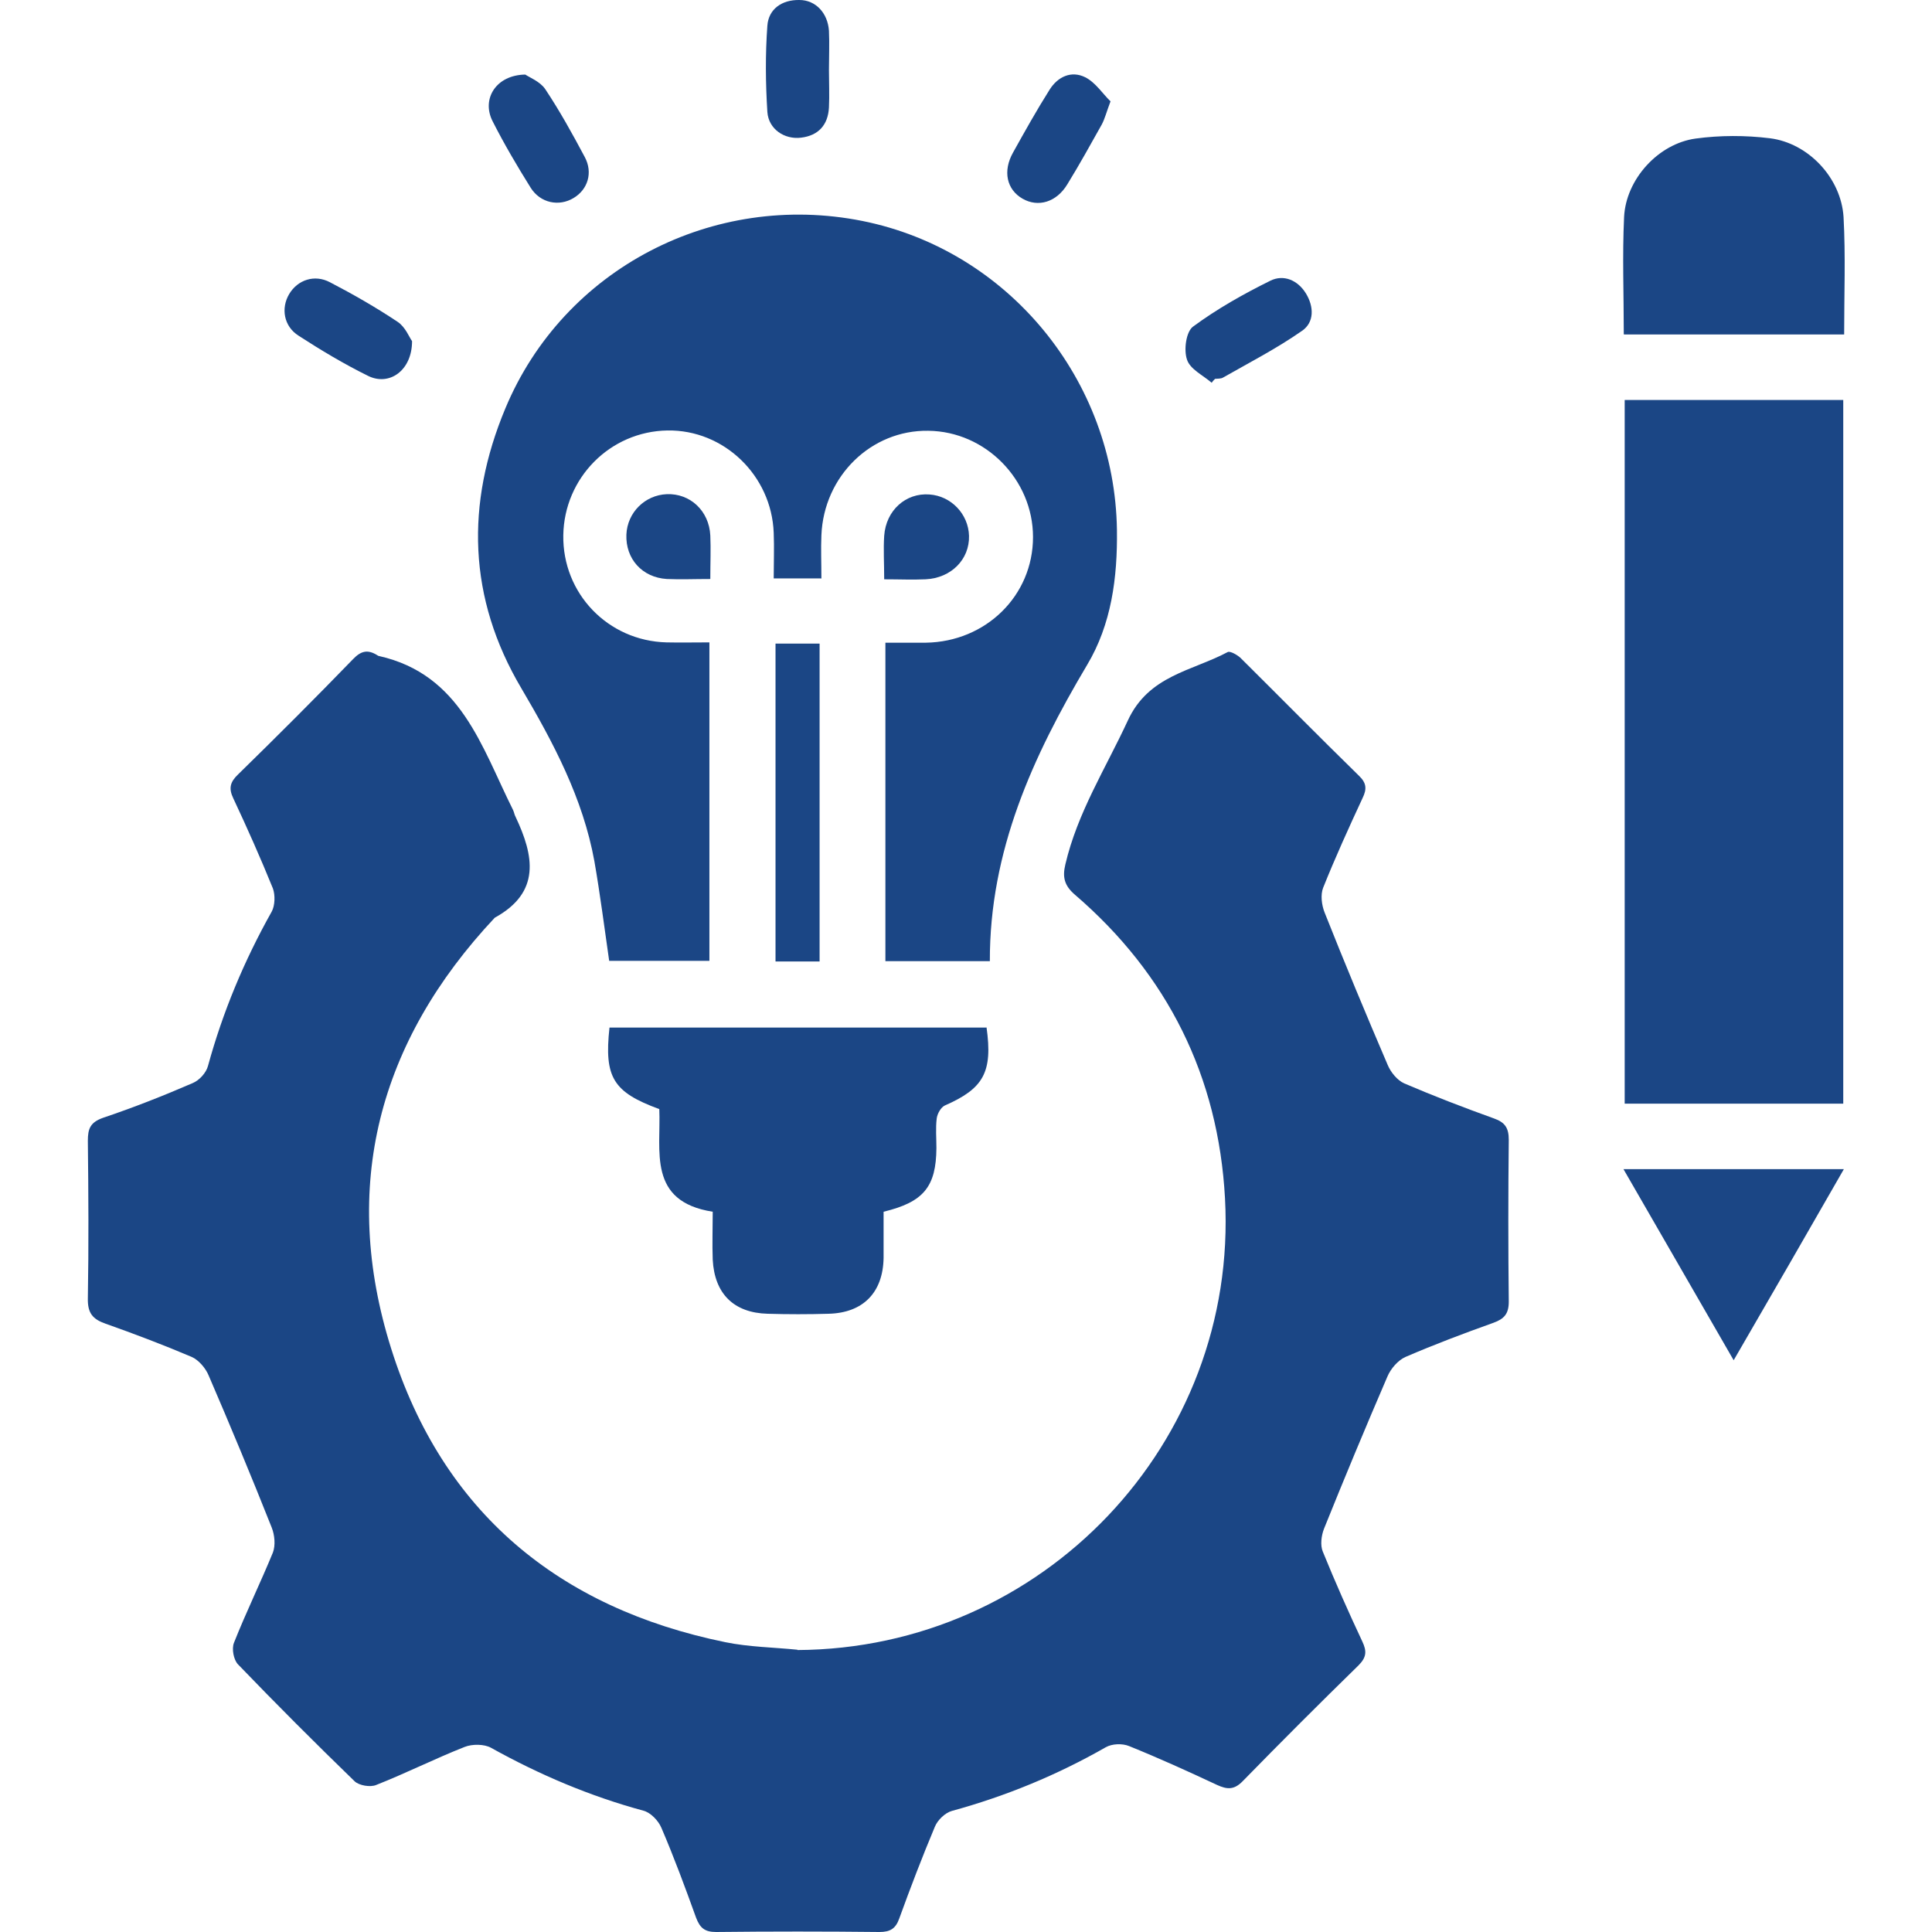 <?xml version="1.0" encoding="UTF-8"?>
<svg id="Layer_1" data-name="Layer 1" xmlns="http://www.w3.org/2000/svg" version="1.1" viewBox="0 0 64 64">
  <defs>
    <style>
      .cls-1 {
        fill: #1b4685;
        stroke-width: 0px;
      }
    </style>
  </defs>
  <path class="cls-1" d="M26.41,54.66c8.12-.04,14.61-6.84,14.17-14.96-.22-4.04-1.9-7.42-4.97-10.06-.35-.3-.42-.58-.32-1,.4-1.72,1.34-3.19,2.07-4.77.69-1.5,2.13-1.64,3.31-2.27.08-.04.31.09.42.19,1.31,1.3,2.61,2.62,3.93,3.91.25.24.26.44.12.73-.46.99-.91,1.98-1.31,2.98-.09.23-.05.57.05.82.67,1.69,1.37,3.37,2.09,5.05.1.24.32.51.55.61.98.42,1.97.8,2.97,1.16.37.13.49.32.49.71-.02,1.78-.02,3.57,0,5.36,0,.4-.15.57-.51.7-.98.35-1.96.72-2.91,1.13-.25.11-.49.39-.6.65-.72,1.67-1.42,3.35-2.1,5.04-.09.23-.13.55-.04.76.41,1.01.85,2,1.31,2.98.15.32.14.52-.13.79-1.29,1.26-2.57,2.54-3.83,3.83-.29.3-.52.28-.85.13-.96-.45-1.93-.89-2.92-1.29-.22-.09-.56-.08-.77.04-1.61.92-3.31,1.62-5.1,2.11-.22.06-.47.3-.56.52-.42,1-.81,2.02-1.18,3.04-.12.34-.3.45-.66.45-1.8-.02-3.61-.02-5.41,0-.37,0-.53-.13-.66-.47-.36-1-.73-2-1.15-2.98-.1-.24-.36-.51-.6-.57-1.77-.48-3.44-1.19-5.04-2.08-.23-.13-.63-.13-.88-.03-.99.39-1.94.87-2.93,1.26-.19.08-.56.02-.71-.12-1.31-1.27-2.6-2.56-3.87-3.88-.14-.15-.21-.51-.13-.71.4-1.01.88-1.99,1.29-2.99.09-.24.06-.58-.04-.83-.67-1.69-1.37-3.37-2.09-5.04-.1-.24-.33-.51-.56-.61-.94-.4-1.89-.76-2.85-1.1-.43-.15-.6-.35-.59-.84.03-1.74.02-3.48,0-5.22,0-.4.08-.61.5-.76,1.01-.34,2-.73,2.97-1.15.22-.09.45-.34.51-.57.49-1.79,1.2-3.49,2.11-5.11.11-.2.12-.55.04-.77-.41-1.01-.85-2-1.31-2.98-.16-.33-.11-.54.15-.79,1.29-1.26,2.57-2.54,3.82-3.83.26-.27.48-.32.79-.13.02.01.04.03.06.03,2.72.61,3.4,3.01,4.44,5.09.04.08.05.17.09.24.61,1.29.84,2.5-.69,3.34-3.86,4.11-5.12,8.92-3.43,14.28,1.7,5.4,5.54,8.59,11.07,9.72.78.16,1.6.17,2.39.25Z"/>
  <path class="cls-1" d="M27.2,19.16h-1.57c0-.52.02-1.02,0-1.51-.07-1.9-1.65-3.42-3.52-3.39-1.9.03-3.42,1.57-3.45,3.47-.03,1.93,1.48,3.5,3.42,3.55.45.01.91,0,1.42,0v10.55h-3.32c-.16-1.11-.3-2.21-.49-3.3-.38-2.09-1.36-3.93-2.42-5.73-1.77-2.99-1.85-6.11-.53-9.27,1.93-4.63,6.89-7.2,11.83-6.21,4.83.97,8.36,5.27,8.43,10.24.02,1.57-.18,3.12-.99,4.47-1.8,3.03-3.23,6.16-3.22,9.81h-3.46v-10.55c.45,0,.89,0,1.34,0,1.99-.03,3.55-1.56,3.55-3.5,0-1.9-1.57-3.5-3.47-3.52-1.89-.03-3.46,1.5-3.54,3.46-.02.46,0,.91,0,1.44Z"/>
  <path class="cls-1" d="M61.06,36.56h-7.24V13.25h7.24v23.31Z"/>
  <path class="cls-1" d="M32.68,34.03c.21,1.49-.1,2.03-1.38,2.59-.13.06-.25.27-.27.43-.04.32-.01.65-.01.98-.01,1.28-.42,1.79-1.75,2.11,0,.5,0,1.01,0,1.53-.02,1.15-.68,1.82-1.82,1.85-.67.02-1.35.02-2.02,0-1.12-.03-1.76-.66-1.82-1.79-.02-.52,0-1.04,0-1.59-2.17-.34-1.71-2.02-1.77-3.4-1.53-.56-1.83-1.05-1.65-2.7h12.5Z"/>
  <path class="cls-1" d="M53.79,11.07c0-1.33-.05-2.61.01-3.88.06-1.25,1.13-2.43,2.37-2.6.81-.11,1.65-.11,2.46-.01,1.28.16,2.36,1.32,2.44,2.61.07,1.28.02,2.56.02,3.89h-7.29Z"/>
  <path class="cls-1" d="M57.43,45.06c-1.25-2.17-2.43-4.21-3.65-6.33h7.3c-1.21,2.11-2.39,4.16-3.65,6.33Z"/>
  <path class="cls-1" d="M27.15,31.85h-1.46v-10.53h1.46v10.53Z"/>
  <path class="cls-1" d="M36.79,3.35c-.14.37-.19.58-.29.77-.37.66-.74,1.33-1.14,1.98-.36.6-.97.78-1.49.48-.52-.3-.66-.91-.31-1.53.39-.7.78-1.4,1.21-2.08.27-.43.72-.64,1.18-.41.34.17.58.55.84.8Z"/>
  <path class="cls-1" d="M27.46,2.32c0,.41.02.83,0,1.24-.03.58-.35.93-.92,1-.55.07-1.08-.28-1.12-.85-.06-.95-.07-1.91,0-2.86.04-.55.48-.86,1.06-.85.54,0,.94.43.98,1.02.02.43,0,.87,0,1.3Z"/>
  <path class="cls-1" d="M40.14,12.68c-.29-.25-.72-.45-.82-.77-.11-.32-.03-.92.2-1.09.8-.59,1.67-1.08,2.56-1.52.44-.22.91-.02,1.18.42.27.44.28.96-.13,1.24-.83.58-1.74,1.05-2.62,1.55-.07.04-.17.03-.26.04-.04.04-.08.08-.11.13Z"/>
  <path class="cls-1" d="M17.4,2.47c.13.09.49.23.66.48.48.72.9,1.48,1.31,2.25.28.52.1,1.08-.37,1.36-.48.29-1.1.17-1.42-.34-.45-.72-.88-1.45-1.26-2.2-.38-.74.11-1.54,1.09-1.55Z"/>
  <path class="cls-1" d="M13.65,11.3c0,.98-.76,1.5-1.46,1.15-.79-.39-1.56-.85-2.3-1.33-.49-.31-.59-.91-.31-1.38.28-.47.84-.66,1.35-.39.77.4,1.52.83,2.24,1.31.26.17.39.52.48.64Z"/>
  <path class="cls-1" d="M29.29,19.19c0-.54-.03-.99,0-1.44.06-.85.72-1.43,1.5-1.37.72.05,1.29.65,1.31,1.37.02.78-.59,1.4-1.44,1.44-.43.02-.86,0-1.38,0Z"/>
  <path class="cls-1" d="M23.54,19.18c-.54,0-.99.02-1.45,0-.82-.05-1.37-.67-1.34-1.47.03-.73.61-1.31,1.34-1.34.77-.03,1.4.55,1.44,1.37.02.45,0,.91,0,1.44Z"/>
</svg>